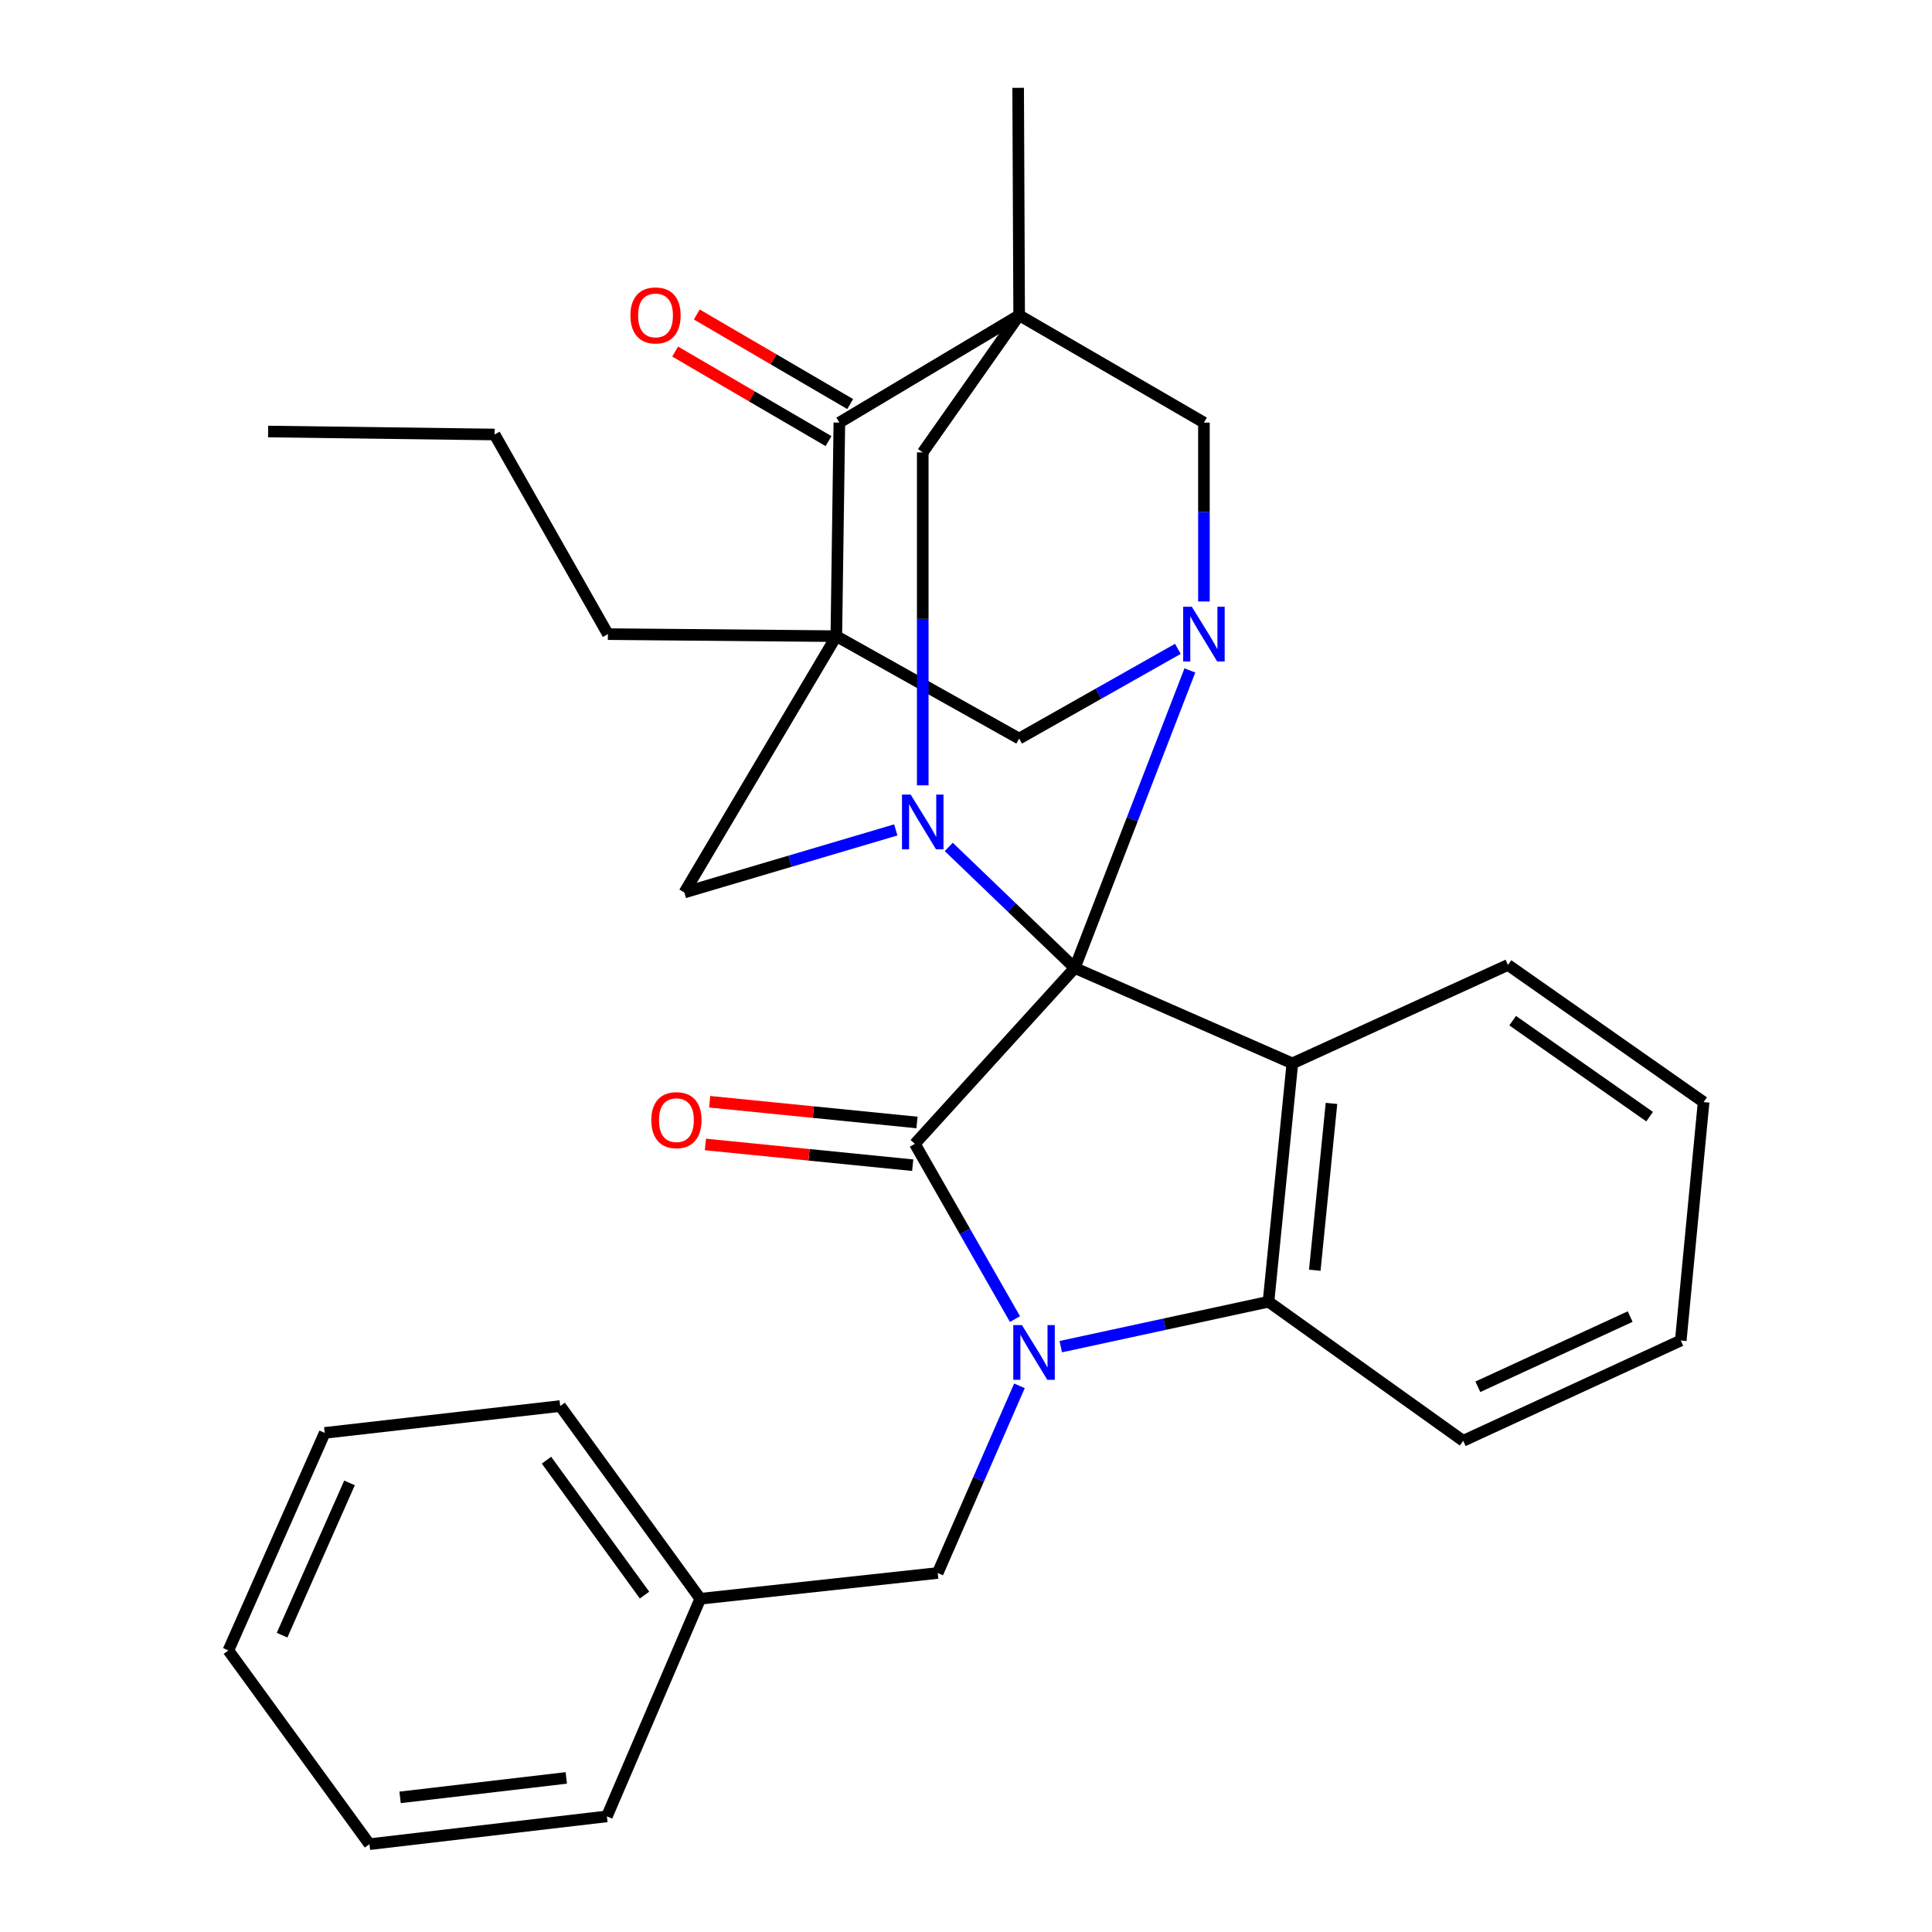 <?xml version='1.0' encoding='iso-8859-1'?>
<svg version='1.1' baseProfile='full'
              xmlns='http://www.w3.org/2000/svg'
                      xmlns:rdkit='http://www.rdkit.org/xml'
                      xmlns:xlink='http://www.w3.org/1999/xlink'
                  xml:space='preserve'
width='1000px' height='1000px' viewBox='0 0 1000 1000'>
<!-- END OF HEADER -->
<rect style='opacity:1.0;fill:#FFFFFF;stroke:none' width='1000' height='1000' x='0' y='0'> </rect>
<path class='bond-0' d='M 556.294,501.024 L 473.526,592.05' style='fill:none;fill-rule:evenodd;stroke:#000000;stroke-width:6px;stroke-linecap:butt;stroke-linejoin:miter;stroke-opacity:1' />
<path class='bond-4' d='M 556.294,501.024 L 668.918,550.406' style='fill:none;fill-rule:evenodd;stroke:#000000;stroke-width:6px;stroke-linecap:butt;stroke-linejoin:miter;stroke-opacity:1' />
<path class='bond-5' d='M 556.294,501.024 L 586.088,424.018' style='fill:none;fill-rule:evenodd;stroke:#000000;stroke-width:6px;stroke-linecap:butt;stroke-linejoin:miter;stroke-opacity:1' />
<path class='bond-5' d='M 586.088,424.018 L 615.882,347.011' style='fill:none;fill-rule:evenodd;stroke:#0000FF;stroke-width:6px;stroke-linecap:butt;stroke-linejoin:miter;stroke-opacity:1' />
<path class='bond-6' d='M 556.294,501.024 L 523.686,469.696' style='fill:none;fill-rule:evenodd;stroke:#000000;stroke-width:6px;stroke-linecap:butt;stroke-linejoin:miter;stroke-opacity:1' />
<path class='bond-6' d='M 523.686,469.696 L 491.079,438.367' style='fill:none;fill-rule:evenodd;stroke:#0000FF;stroke-width:6px;stroke-linecap:butt;stroke-linejoin:miter;stroke-opacity:1' />
<path class='bond-1' d='M 473.526,592.05 L 499.436,637.401' style='fill:none;fill-rule:evenodd;stroke:#000000;stroke-width:6px;stroke-linecap:butt;stroke-linejoin:miter;stroke-opacity:1' />
<path class='bond-1' d='M 499.436,637.401 L 525.347,682.752' style='fill:none;fill-rule:evenodd;stroke:#0000FF;stroke-width:6px;stroke-linecap:butt;stroke-linejoin:miter;stroke-opacity:1' />
<path class='bond-14' d='M 474.631,580.997 L 420.976,575.63' style='fill:none;fill-rule:evenodd;stroke:#000000;stroke-width:6px;stroke-linecap:butt;stroke-linejoin:miter;stroke-opacity:1' />
<path class='bond-14' d='M 420.976,575.63 L 367.32,570.264' style='fill:none;fill-rule:evenodd;stroke:#FF0000;stroke-width:6px;stroke-linecap:butt;stroke-linejoin:miter;stroke-opacity:1' />
<path class='bond-14' d='M 472.42,603.103 L 418.765,597.736' style='fill:none;fill-rule:evenodd;stroke:#000000;stroke-width:6px;stroke-linecap:butt;stroke-linejoin:miter;stroke-opacity:1' />
<path class='bond-14' d='M 418.765,597.736 L 365.109,592.37' style='fill:none;fill-rule:evenodd;stroke:#FF0000;stroke-width:6px;stroke-linecap:butt;stroke-linejoin:miter;stroke-opacity:1' />
<path class='bond-13' d='M 527.667,717.295 L 506.508,765.735' style='fill:none;fill-rule:evenodd;stroke:#0000FF;stroke-width:6px;stroke-linecap:butt;stroke-linejoin:miter;stroke-opacity:1' />
<path class='bond-13' d='M 506.508,765.735 L 485.35,814.175' style='fill:none;fill-rule:evenodd;stroke:#000000;stroke-width:6px;stroke-linecap:butt;stroke-linejoin:miter;stroke-opacity:1' />
<path class='bond-32' d='M 549.057,697.026 L 602.816,685.397' style='fill:none;fill-rule:evenodd;stroke:#0000FF;stroke-width:6px;stroke-linecap:butt;stroke-linejoin:miter;stroke-opacity:1' />
<path class='bond-32' d='M 602.816,685.397 L 656.576,673.768' style='fill:none;fill-rule:evenodd;stroke:#000000;stroke-width:6px;stroke-linecap:butt;stroke-linejoin:miter;stroke-opacity:1' />
<path class='bond-2' d='M 527.511,163.176 L 477.611,234.157' style='fill:none;fill-rule:evenodd;stroke:#000000;stroke-width:6px;stroke-linecap:butt;stroke-linejoin:miter;stroke-opacity:1' />
<path class='bond-17' d='M 527.511,163.176 L 526.993,45.455' style='fill:none;fill-rule:evenodd;stroke:#000000;stroke-width:6px;stroke-linecap:butt;stroke-linejoin:miter;stroke-opacity:1' />
<path class='bond-31' d='M 527.511,163.176 L 623.152,218.729' style='fill:none;fill-rule:evenodd;stroke:#000000;stroke-width:6px;stroke-linecap:butt;stroke-linejoin:miter;stroke-opacity:1' />
<path class='bond-33' d='M 527.511,163.176 L 434.45,218.729' style='fill:none;fill-rule:evenodd;stroke:#000000;stroke-width:6px;stroke-linecap:butt;stroke-linejoin:miter;stroke-opacity:1' />
<path class='bond-3' d='M 432.882,329.28 L 354.224,461.948' style='fill:none;fill-rule:evenodd;stroke:#000000;stroke-width:6px;stroke-linecap:butt;stroke-linejoin:miter;stroke-opacity:1' />
<path class='bond-8' d='M 432.882,329.28 L 434.45,218.729' style='fill:none;fill-rule:evenodd;stroke:#000000;stroke-width:6px;stroke-linecap:butt;stroke-linejoin:miter;stroke-opacity:1' />
<path class='bond-16' d='M 432.882,329.28 L 314.642,328.219' style='fill:none;fill-rule:evenodd;stroke:#000000;stroke-width:6px;stroke-linecap:butt;stroke-linejoin:miter;stroke-opacity:1' />
<path class='bond-30' d='M 432.882,329.28 L 527.511,382.278' style='fill:none;fill-rule:evenodd;stroke:#000000;stroke-width:6px;stroke-linecap:butt;stroke-linejoin:miter;stroke-opacity:1' />
<path class='bond-7' d='M 668.918,550.406 L 656.576,673.768' style='fill:none;fill-rule:evenodd;stroke:#000000;stroke-width:6px;stroke-linecap:butt;stroke-linejoin:miter;stroke-opacity:1' />
<path class='bond-7' d='M 689.172,571.122 L 680.533,657.476' style='fill:none;fill-rule:evenodd;stroke:#000000;stroke-width:6px;stroke-linecap:butt;stroke-linejoin:miter;stroke-opacity:1' />
<path class='bond-18' d='M 668.918,550.406 L 780.518,499.457' style='fill:none;fill-rule:evenodd;stroke:#000000;stroke-width:6px;stroke-linecap:butt;stroke-linejoin:miter;stroke-opacity:1' />
<path class='bond-9' d='M 623.152,311.321 L 623.152,265.025' style='fill:none;fill-rule:evenodd;stroke:#0000FF;stroke-width:6px;stroke-linecap:butt;stroke-linejoin:miter;stroke-opacity:1' />
<path class='bond-9' d='M 623.152,265.025 L 623.152,218.729' style='fill:none;fill-rule:evenodd;stroke:#000000;stroke-width:6px;stroke-linecap:butt;stroke-linejoin:miter;stroke-opacity:1' />
<path class='bond-11' d='M 609.666,335.842 L 568.588,359.06' style='fill:none;fill-rule:evenodd;stroke:#0000FF;stroke-width:6px;stroke-linecap:butt;stroke-linejoin:miter;stroke-opacity:1' />
<path class='bond-11' d='M 568.588,359.06 L 527.511,382.278' style='fill:none;fill-rule:evenodd;stroke:#000000;stroke-width:6px;stroke-linecap:butt;stroke-linejoin:miter;stroke-opacity:1' />
<path class='bond-10' d='M 477.611,406.486 L 477.611,320.321' style='fill:none;fill-rule:evenodd;stroke:#0000FF;stroke-width:6px;stroke-linecap:butt;stroke-linejoin:miter;stroke-opacity:1' />
<path class='bond-10' d='M 477.611,320.321 L 477.611,234.157' style='fill:none;fill-rule:evenodd;stroke:#000000;stroke-width:6px;stroke-linecap:butt;stroke-linejoin:miter;stroke-opacity:1' />
<path class='bond-12' d='M 463.654,429.558 L 408.939,445.753' style='fill:none;fill-rule:evenodd;stroke:#0000FF;stroke-width:6px;stroke-linecap:butt;stroke-linejoin:miter;stroke-opacity:1' />
<path class='bond-12' d='M 408.939,445.753 L 354.224,461.948' style='fill:none;fill-rule:evenodd;stroke:#000000;stroke-width:6px;stroke-linecap:butt;stroke-linejoin:miter;stroke-opacity:1' />
<path class='bond-20' d='M 656.576,673.768 L 757.339,745.762' style='fill:none;fill-rule:evenodd;stroke:#000000;stroke-width:6px;stroke-linecap:butt;stroke-linejoin:miter;stroke-opacity:1' />
<path class='bond-15' d='M 440.05,209.137 L 400.354,185.959' style='fill:none;fill-rule:evenodd;stroke:#000000;stroke-width:6px;stroke-linecap:butt;stroke-linejoin:miter;stroke-opacity:1' />
<path class='bond-15' d='M 400.354,185.959 L 360.657,162.782' style='fill:none;fill-rule:evenodd;stroke:#FF0000;stroke-width:6px;stroke-linecap:butt;stroke-linejoin:miter;stroke-opacity:1' />
<path class='bond-15' d='M 428.849,228.322 L 389.152,205.145' style='fill:none;fill-rule:evenodd;stroke:#000000;stroke-width:6px;stroke-linecap:butt;stroke-linejoin:miter;stroke-opacity:1' />
<path class='bond-15' d='M 389.152,205.145 L 349.456,181.967' style='fill:none;fill-rule:evenodd;stroke:#FF0000;stroke-width:6px;stroke-linecap:butt;stroke-linejoin:miter;stroke-opacity:1' />
<path class='bond-19' d='M 485.35,814.175 L 362.456,827.518' style='fill:none;fill-rule:evenodd;stroke:#000000;stroke-width:6px;stroke-linecap:butt;stroke-linejoin:miter;stroke-opacity:1' />
<path class='bond-23' d='M 314.642,328.219 L 256.003,224.901' style='fill:none;fill-rule:evenodd;stroke:#000000;stroke-width:6px;stroke-linecap:butt;stroke-linejoin:miter;stroke-opacity:1' />
<path class='bond-24' d='M 780.518,499.457 L 881.787,570.438' style='fill:none;fill-rule:evenodd;stroke:#000000;stroke-width:6px;stroke-linecap:butt;stroke-linejoin:miter;stroke-opacity:1' />
<path class='bond-24' d='M 782.957,528.297 L 853.845,577.983' style='fill:none;fill-rule:evenodd;stroke:#000000;stroke-width:6px;stroke-linecap:butt;stroke-linejoin:miter;stroke-opacity:1' />
<path class='bond-21' d='M 362.456,827.518 L 289.957,727.766' style='fill:none;fill-rule:evenodd;stroke:#000000;stroke-width:6px;stroke-linecap:butt;stroke-linejoin:miter;stroke-opacity:1' />
<path class='bond-21' d='M 333.61,825.616 L 282.861,755.791' style='fill:none;fill-rule:evenodd;stroke:#000000;stroke-width:6px;stroke-linecap:butt;stroke-linejoin:miter;stroke-opacity:1' />
<path class='bond-22' d='M 362.456,827.518 L 314.124,940.154' style='fill:none;fill-rule:evenodd;stroke:#000000;stroke-width:6px;stroke-linecap:butt;stroke-linejoin:miter;stroke-opacity:1' />
<path class='bond-34' d='M 757.339,745.762 L 869.963,693.85' style='fill:none;fill-rule:evenodd;stroke:#000000;stroke-width:6px;stroke-linecap:butt;stroke-linejoin:miter;stroke-opacity:1' />
<path class='bond-34' d='M 764.933,717.799 L 843.77,681.46' style='fill:none;fill-rule:evenodd;stroke:#000000;stroke-width:6px;stroke-linecap:butt;stroke-linejoin:miter;stroke-opacity:1' />
<path class='bond-28' d='M 289.957,727.766 L 168.076,741.664' style='fill:none;fill-rule:evenodd;stroke:#000000;stroke-width:6px;stroke-linecap:butt;stroke-linejoin:miter;stroke-opacity:1' />
<path class='bond-27' d='M 314.124,940.154 L 191.23,954.545' style='fill:none;fill-rule:evenodd;stroke:#000000;stroke-width:6px;stroke-linecap:butt;stroke-linejoin:miter;stroke-opacity:1' />
<path class='bond-27' d='M 293.106,920.247 L 207.081,930.321' style='fill:none;fill-rule:evenodd;stroke:#000000;stroke-width:6px;stroke-linecap:butt;stroke-linejoin:miter;stroke-opacity:1' />
<path class='bond-26' d='M 256.003,224.901 L 138.775,223.358' style='fill:none;fill-rule:evenodd;stroke:#000000;stroke-width:6px;stroke-linecap:butt;stroke-linejoin:miter;stroke-opacity:1' />
<path class='bond-25' d='M 881.787,570.438 L 869.963,693.85' style='fill:none;fill-rule:evenodd;stroke:#000000;stroke-width:6px;stroke-linecap:butt;stroke-linejoin:miter;stroke-opacity:1' />
<path class='bond-29' d='M 191.23,954.545 L 118.213,854.264' style='fill:none;fill-rule:evenodd;stroke:#000000;stroke-width:6px;stroke-linecap:butt;stroke-linejoin:miter;stroke-opacity:1' />
<path class='bond-35' d='M 168.076,741.664 L 118.213,854.264' style='fill:none;fill-rule:evenodd;stroke:#000000;stroke-width:6px;stroke-linecap:butt;stroke-linejoin:miter;stroke-opacity:1' />
<path class='bond-35' d='M 180.91,767.55 L 146.006,846.369' style='fill:none;fill-rule:evenodd;stroke:#000000;stroke-width:6px;stroke-linecap:butt;stroke-linejoin:miter;stroke-opacity:1' />
<path  class='atom-2' d='M 528.953 685.861
L 538.233 700.861
Q 539.153 702.341, 540.633 705.021
Q 542.113 707.701, 542.193 707.861
L 542.193 685.861
L 545.953 685.861
L 545.953 714.181
L 542.073 714.181
L 532.113 697.781
Q 530.953 695.861, 529.713 693.661
Q 528.513 691.461, 528.153 690.781
L 528.153 714.181
L 524.473 714.181
L 524.473 685.861
L 528.953 685.861
' fill='#0000FF'/>
<path  class='atom-6' d='M 616.892 314.059
L 626.172 329.059
Q 627.092 330.539, 628.572 333.219
Q 630.052 335.899, 630.132 336.059
L 630.132 314.059
L 633.892 314.059
L 633.892 342.379
L 630.012 342.379
L 620.052 325.979
Q 618.892 324.059, 617.652 321.859
Q 616.452 319.659, 616.092 318.979
L 616.092 342.379
L 612.412 342.379
L 612.412 314.059
L 616.892 314.059
' fill='#0000FF'/>
<path  class='atom-7' d='M 471.351 411.267
L 480.631 426.267
Q 481.551 427.747, 483.031 430.427
Q 484.511 433.107, 484.591 433.267
L 484.591 411.267
L 488.351 411.267
L 488.351 439.587
L 484.471 439.587
L 474.511 423.187
Q 473.351 421.267, 472.111 419.067
Q 470.911 416.867, 470.551 416.187
L 470.551 439.587
L 466.871 439.587
L 466.871 411.267
L 471.351 411.267
' fill='#0000FF'/>
<path  class='atom-15' d='M 337.114 579.787
Q 337.114 572.987, 340.474 569.187
Q 343.834 565.387, 350.114 565.387
Q 356.394 565.387, 359.754 569.187
Q 363.114 572.987, 363.114 579.787
Q 363.114 586.667, 359.714 590.587
Q 356.314 594.467, 350.114 594.467
Q 343.874 594.467, 340.474 590.587
Q 337.114 586.707, 337.114 579.787
M 350.114 591.267
Q 354.434 591.267, 356.754 588.387
Q 359.114 585.467, 359.114 579.787
Q 359.114 574.227, 356.754 571.427
Q 354.434 568.587, 350.114 568.587
Q 345.794 568.587, 343.434 571.387
Q 341.114 574.187, 341.114 579.787
Q 341.114 585.507, 343.434 588.387
Q 345.794 591.267, 350.114 591.267
' fill='#FF0000'/>
<path  class='atom-16' d='M 326.302 163.256
Q 326.302 156.456, 329.662 152.656
Q 333.022 148.856, 339.302 148.856
Q 345.582 148.856, 348.942 152.656
Q 352.302 156.456, 352.302 163.256
Q 352.302 170.136, 348.902 174.056
Q 345.502 177.936, 339.302 177.936
Q 333.062 177.936, 329.662 174.056
Q 326.302 170.176, 326.302 163.256
M 339.302 174.736
Q 343.622 174.736, 345.942 171.856
Q 348.302 168.936, 348.302 163.256
Q 348.302 157.696, 345.942 154.896
Q 343.622 152.056, 339.302 152.056
Q 334.982 152.056, 332.622 154.856
Q 330.302 157.656, 330.302 163.256
Q 330.302 168.976, 332.622 171.856
Q 334.982 174.736, 339.302 174.736
' fill='#FF0000'/>
</svg>
